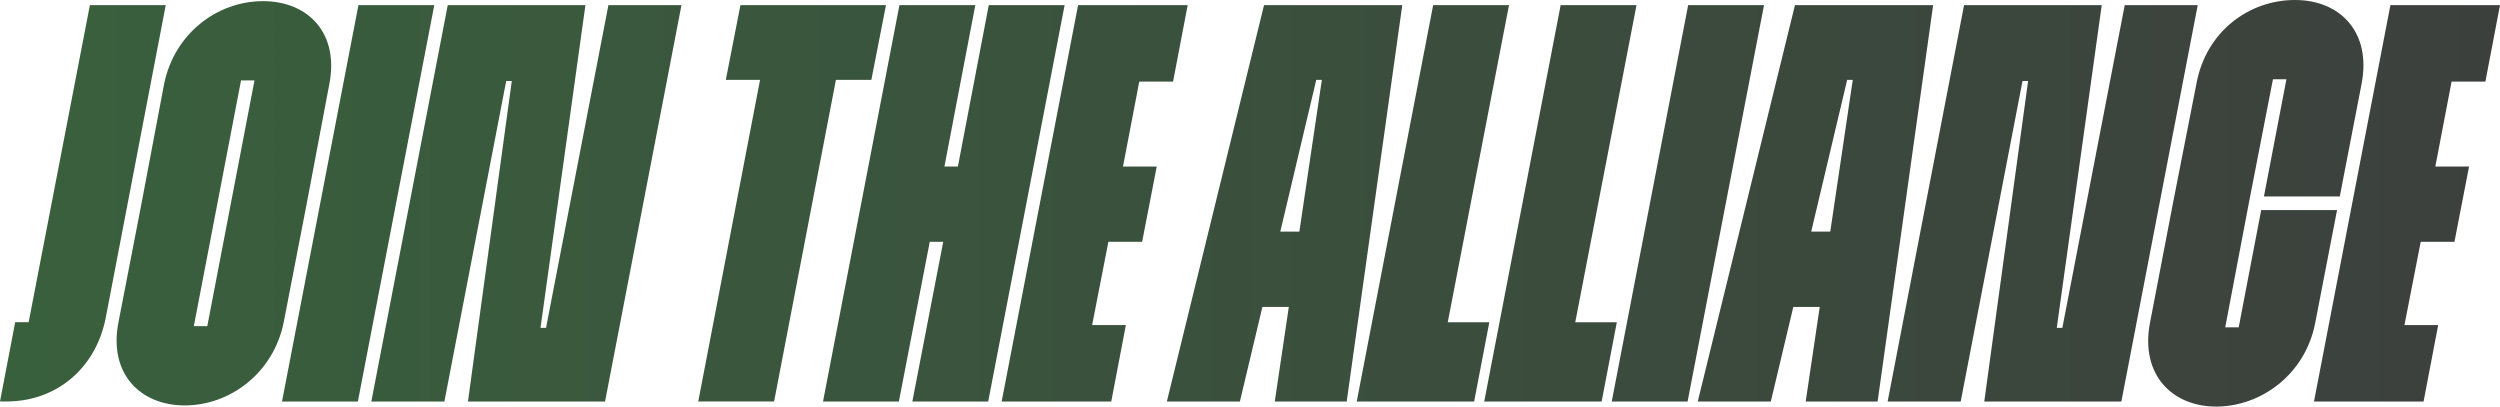 <svg width="289" height="47" viewBox="0 0 289 47" fill="none" xmlns="http://www.w3.org/2000/svg">
<path d="M10.392 0.592L3.312 37.245H1.755L0 46.408H0.778C6.426 46.408 11.038 42.678 12.213 36.786L19.16 0.592H10.392ZM35.464 23.5L38.064 9.755C39.231 3.864 35.655 0.133 30.397 0.133C25.138 0.133 20.137 3.864 18.962 9.755L16.362 23.5L13.697 37.245C12.529 43.136 16.164 46.867 21.364 46.867C26.563 46.867 31.623 43.136 32.798 37.245L35.464 23.5ZM23.963 37.704H22.407L27.863 9.296H29.42L23.963 37.704ZM41.435 0.592L32.6 46.415H41.369L50.203 0.592H41.435ZM63.129 37.904H62.483L67.675 0.592H51.76L42.925 46.415H51.371L58.517 9.363H59.163L54.096 46.415H69.944L78.779 0.592H70.333L63.121 37.904H63.129ZM100.73 9.23L102.419 0.592H85.594L83.905 9.23H87.863L80.718 46.408H89.486L96.632 9.23H100.723H100.73ZM114.302 0.592L110.732 19.252H109.175L112.745 0.592H103.976L95.141 46.415H103.91L107.479 27.956H109.036L105.467 46.415H114.235L123.07 0.592H114.302ZM131.707 9.43H135.606L137.296 0.592H124.627L115.792 46.415H128.461L130.15 37.578H126.25L128.13 27.956H132.03L133.719 19.252H129.819L131.699 9.43H131.707ZM146.123 0.592L134.887 46.415H143.332L145.932 35.483H148.987L147.364 46.415H155.678L162.104 0.592H146.123ZM150.214 26.771H148.003L152.16 9.23H152.806L150.206 26.771H150.214ZM167.362 37.245L174.441 0.592H165.673L156.838 46.415H170.41L172.165 37.252H167.362V37.245ZM182.101 37.245L189.181 0.592H180.412L171.577 46.415H185.149L186.904 37.252H182.101V37.245ZM195.151 0.592L186.317 46.415H195.085L203.92 0.592H195.151ZM207.497 0.592L196.26 46.415H204.706L207.306 35.483H210.361L208.738 46.415H217.051L223.47 0.592H207.489H207.497ZM211.587 26.771H209.377L213.533 9.23H214.18L211.58 26.771H211.587ZM245.619 0.592L238.407 37.904H237.761L242.961 0.592H227.046L218.211 46.415H226.657L233.803 9.363H234.449L229.382 46.415H245.23L254.057 0.592H245.612H245.619ZM270.163 24.285H261.394L258.794 37.837H257.237L259.962 23.5L262.753 9.163H264.31L261.71 22.715H270.478L273.012 9.622C274.114 3.797 270.611 0 265.286 0C259.962 0 255.027 3.664 253.918 9.622L251.193 23.5L248.527 37.378C247.426 43.27 251.061 47 256.194 47C261.328 47 266.454 43.336 267.629 37.378L270.163 24.285ZM287.311 9.43L289 0.592H276.332L267.497 46.415H280.165L281.854 37.578H277.955L279.835 27.956H283.734L285.423 19.252H281.524L283.404 9.43H287.304H287.311Z" fill="url(#paint0_linear_7_152)"/>
<defs>
<linearGradient id="paint0_linear_7_152" x1="0" y1="23.5" x2="289" y2="23.5" gradientUnits="userSpaceOnUse">
<stop stop-color="#39603D"/>
<stop offset="1" stop-color="#3C403D"/>
</linearGradient>
</defs>
</svg>
